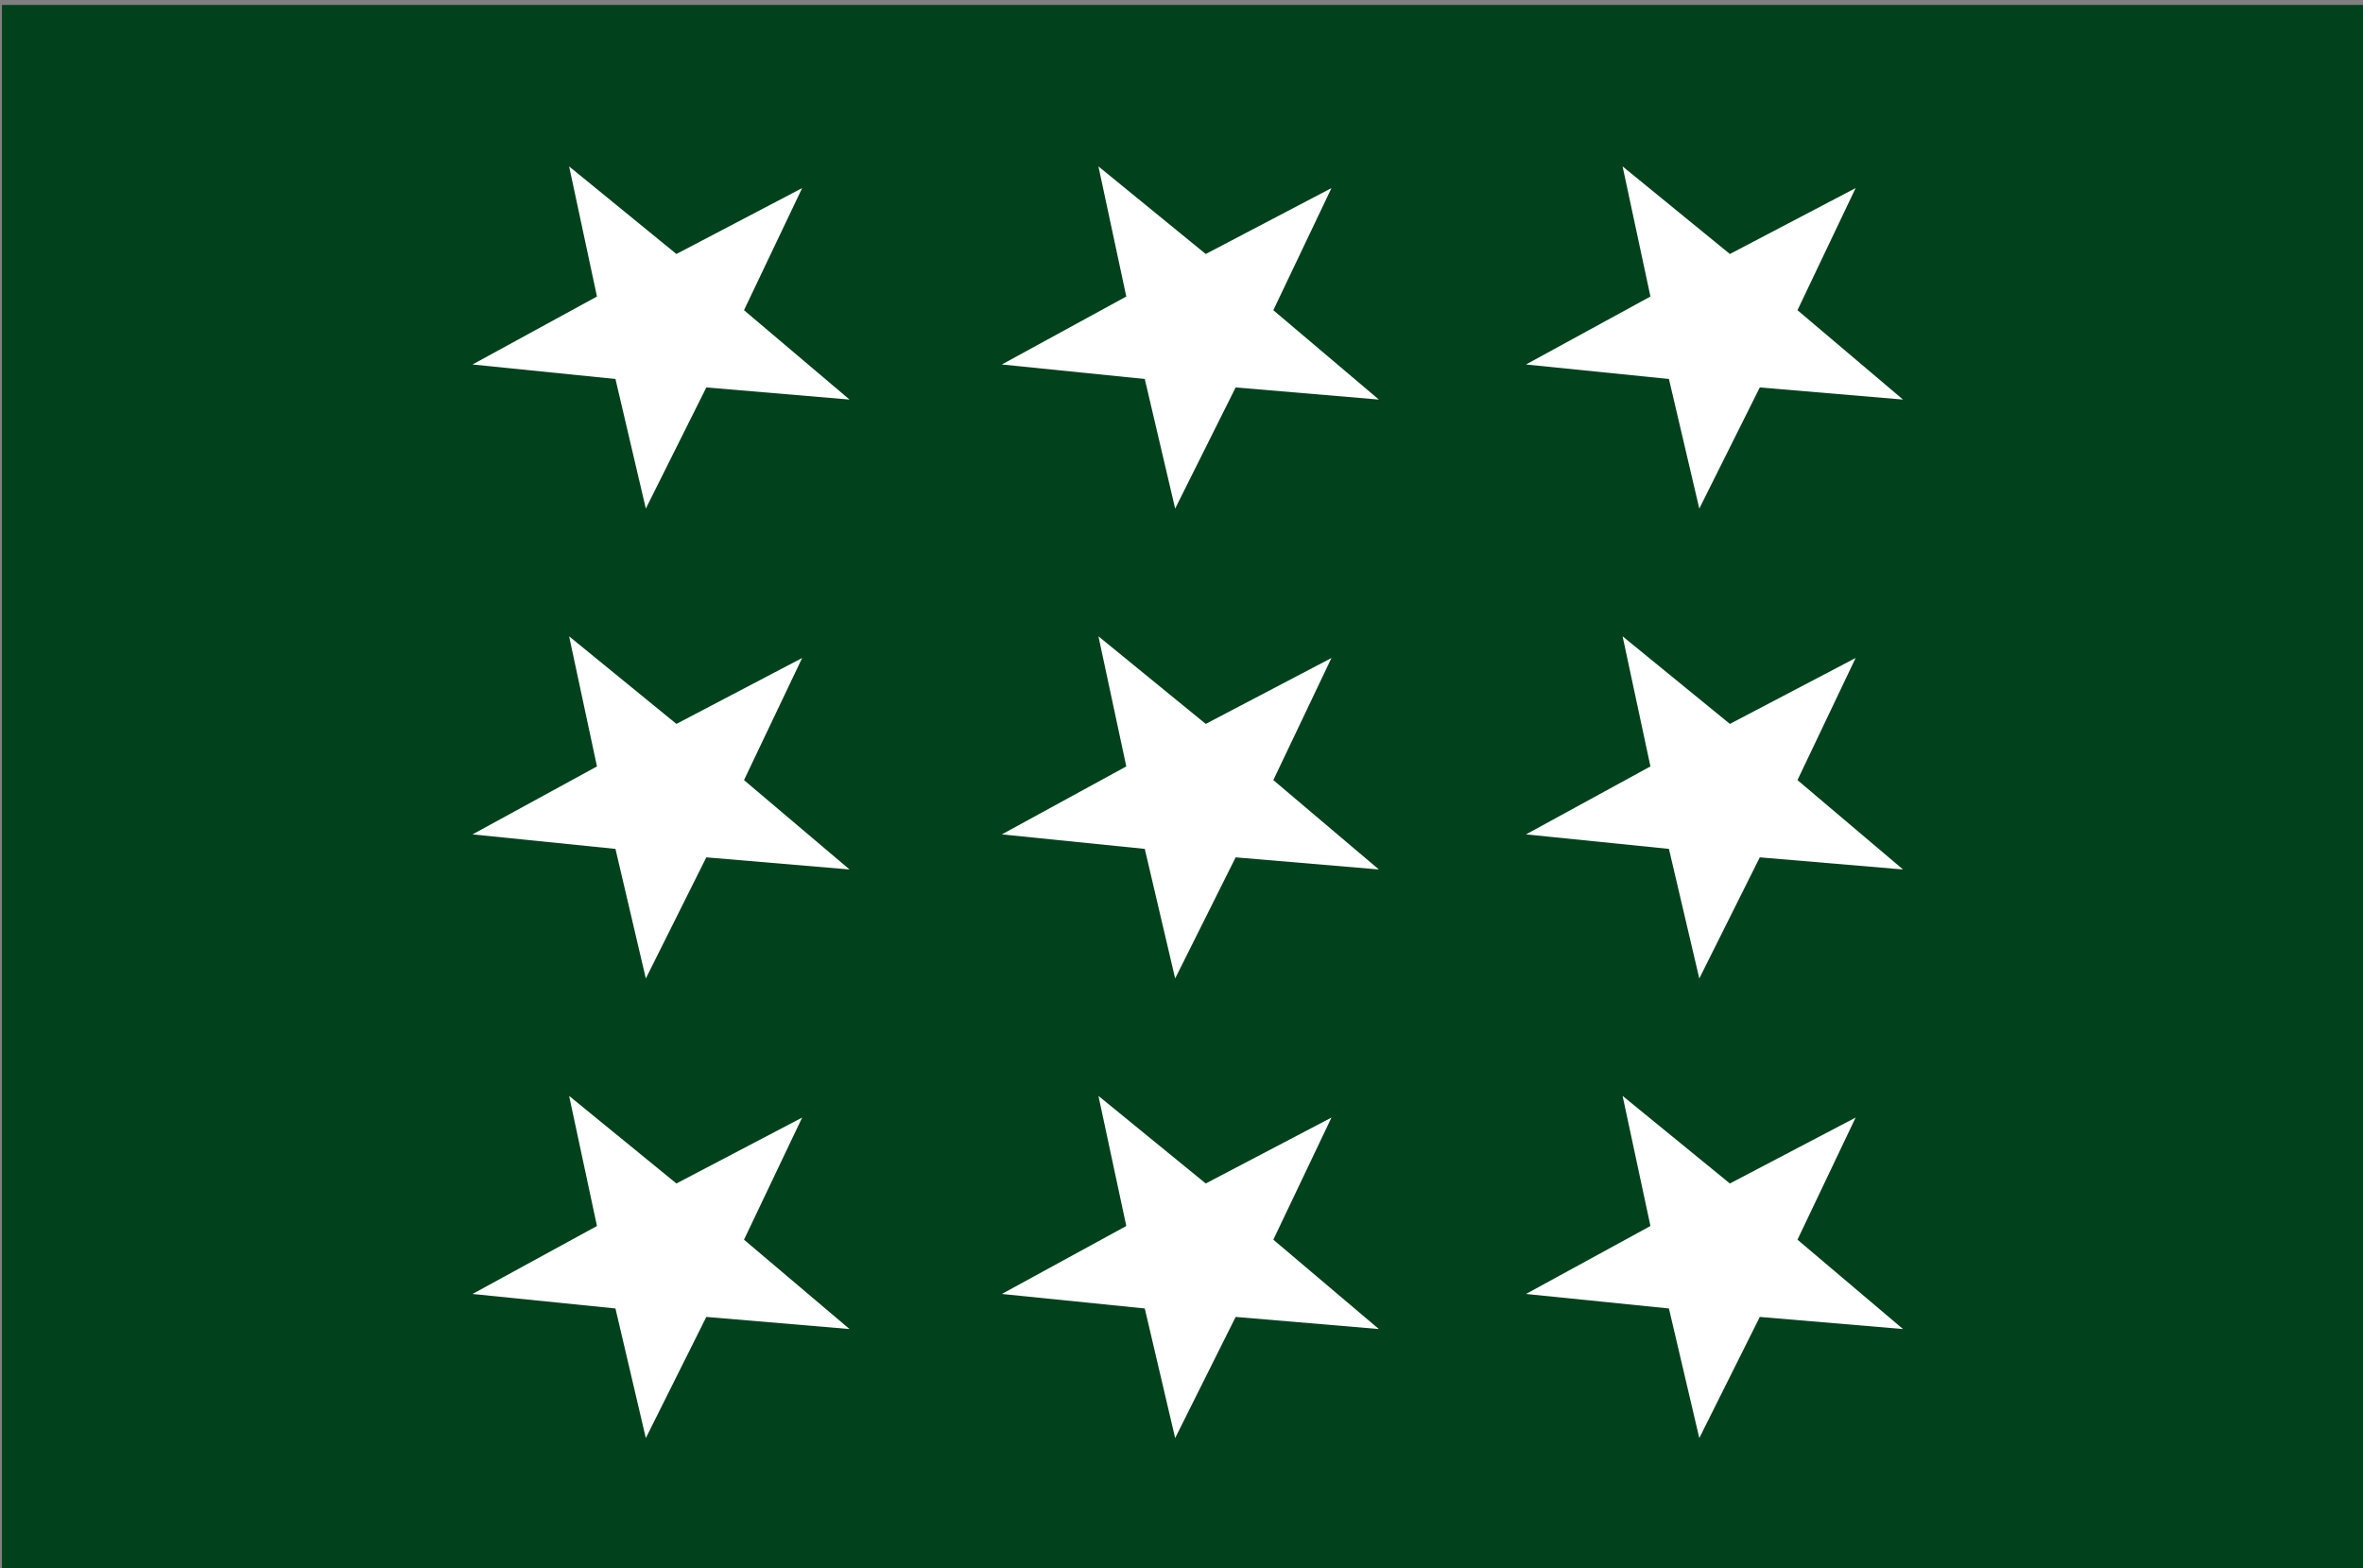 <?xml version="1.0" encoding="UTF-8" standalone="no"?>
<!-- Created with Inkscape (http://www.inkscape.org/) -->

<svg
   xmlns:dc="http://purl.org/dc/elements/1.1/"
   xmlns:cc="http://creativecommons.org/ns#"
   xmlns:rdf="http://www.w3.org/1999/02/22-rdf-syntax-ns#"
   xmlns:svg="http://www.w3.org/2000/svg"
   xmlns="http://www.w3.org/2000/svg"
   xmlns:sodipodi="http://sodipodi.sourceforge.net/DTD/sodipodi-0.dtd"
   xmlns:inkscape="http://www.inkscape.org/namespaces/inkscape"
   width="345.33"
   height="229.21"
   id="svg2493"
   sodipodi:version="0.32"
   inkscape:version="0.48.2 r9819"
   sodipodi:docname="AJAX1.svg"
   inkscape:output_extension="org.inkscape.output.svg.inkscape"
   version="1.0">
  <rect width="100%" height="100%" fill="#808080" stroke="none"/>
  <defs
     id="defs2495">
    <inkscape:perspective
       sodipodi:type="inkscape:persp3d"
       inkscape:vp_x="0 : 526.18109 : 1"
       inkscape:vp_y="0 : 1000 : 0"
       inkscape:vp_z="744.09448 : 526.18109 : 1"
       inkscape:persp3d-origin="372.04724 : 350.78739 : 1"
       id="perspective2501" />
    <inkscape:perspective
       id="perspective2547"
       inkscape:persp3d-origin="372.04724 : 350.78739 : 1"
       inkscape:vp_z="744.09448 : 526.18109 : 1"
       inkscape:vp_y="0 : 1000 : 0"
       inkscape:vp_x="0 : 526.18109 : 1"
       sodipodi:type="inkscape:persp3d" />
    <inkscape:perspective
       id="perspective2597"
       inkscape:persp3d-origin="372.04724 : 350.78739 : 1"
       inkscape:vp_z="744.09448 : 526.18109 : 1"
       inkscape:vp_y="0 : 1000 : 0"
       inkscape:vp_x="0 : 526.18109 : 1"
       sodipodi:type="inkscape:persp3d" />
  </defs>
  <sodipodi:namedview
     id="base"
     pagecolor="#ffffff"
     bordercolor="#666666"
     borderopacity="1.0"
     gridtolerance="10000"
     guidetolerance="10"
     objecttolerance="10"
     inkscape:pageopacity="0.0"
     inkscape:pageshadow="2"
     inkscape:zoom="1.2796647"
     inkscape:cx="58.635997"
     inkscape:cy="41.709781"
     inkscape:document-units="px"
     inkscape:current-layer="layer1"
     showgrid="false"
     inkscape:window-width="1280"
     inkscape:window-height="1004"
     inkscape:window-x="-8"
     inkscape:window-y="-8"
     inkscape:window-maximized="1" />
  <g
     inkscape:label="Layer 1"
     inkscape:groupmode="layer"
     id="layer1">
    <g
       id="g2623"
       transform="matrix(3.318,0,0,3.318,-554.32,-1146.031)">
      <rect
         y="345.616"
         x="167.15"
         height="69.088"
         width="104.088"
         id="rect2603"
         style="opacity:1;fill:#01411c;fill-opacity:1;stroke:none;stroke-width:0.912;stroke-opacity:1" />
      <path
         transform="matrix(0.509,-0.182,0.192,0.468,59.343,217.296)"
         d="m 146.256,368.206 -10.433,-5.198 -8.316,8.168 1.72,-11.529 -10.338,-5.385 11.496,-1.927 1.927,-11.496 5.385,10.338 11.529,-1.72 -8.168,8.316 z"
         inkscape:randomized="0"
         inkscape:rounded="0"
         inkscape:flatsided="false"
         sodipodi:arg2="1.4137167"
         sodipodi:arg1="0.78539816"
         sodipodi:r2="6.2978239"
         sodipodi:r1="16.148266"
         sodipodi:cy="356.78714"
         sodipodi:cx="134.83713"
         sodipodi:sides="5"
         id="path2605"
         style="opacity:1;fill:#ffffff;fill-opacity:1;stroke:none;stroke-opacity:1"
         sodipodi:type="star" />
      <path
         sodipodi:type="star"
         style="opacity:1;fill:#ffffff;fill-opacity:1;stroke:none;stroke-opacity:1"
         id="path2607"
         sodipodi:sides="5"
         sodipodi:cx="134.83713"
         sodipodi:cy="356.78714"
         sodipodi:r1="16.148266"
         sodipodi:r2="6.2978239"
         sodipodi:arg1="0.78539816"
         sodipodi:arg2="1.4137167"
         inkscape:flatsided="false"
         inkscape:rounded="0"
         inkscape:randomized="0"
         d="m 146.256,368.206 -10.433,-5.198 -8.316,8.168 1.72,-11.529 -10.338,-5.385 11.496,-1.927 1.927,-11.496 5.385,10.338 11.529,-1.72 -8.168,8.316 z"
         transform="matrix(0.509,-0.182,0.192,0.468,82.657,217.296)" />
      <path
         transform="matrix(0.509,-0.182,0.192,0.468,105.743,217.296)"
         d="m 146.256,368.206 -10.433,-5.198 -8.316,8.168 1.72,-11.529 -10.338,-5.385 11.496,-1.927 1.927,-11.496 5.385,10.338 11.529,-1.72 -8.168,8.316 z"
         inkscape:randomized="0"
         inkscape:rounded="0"
         inkscape:flatsided="false"
         sodipodi:arg2="1.4137167"
         sodipodi:arg1="0.78539816"
         sodipodi:r2="6.2978239"
         sodipodi:r1="16.148266"
         sodipodi:cy="356.78714"
         sodipodi:cx="134.83713"
         sodipodi:sides="5"
         id="path2609"
         style="opacity:1;fill:#ffffff;fill-opacity:1;stroke:none;stroke-opacity:1"
         sodipodi:type="star" />
      <path
         sodipodi:type="star"
         style="opacity:1;fill:#ffffff;fill-opacity:1;stroke:none;stroke-opacity:1"
         id="path2611"
         sodipodi:sides="5"
         sodipodi:cx="134.83713"
         sodipodi:cy="356.78714"
         sodipodi:r1="16.148266"
         sodipodi:r2="6.2978239"
         sodipodi:arg1="0.78539816"
         sodipodi:arg2="1.4137167"
         inkscape:flatsided="false"
         inkscape:rounded="0"
         inkscape:randomized="0"
         d="m 146.256,368.206 -10.433,-5.198 -8.316,8.168 1.72,-11.529 -10.338,-5.385 11.496,-1.927 1.927,-11.496 5.385,10.338 11.529,-1.72 -8.168,8.316 z"
         transform="matrix(0.509,-0.182,0.192,0.468,59.343,237.994)" />
      <path
         transform="matrix(0.509,-0.182,0.192,0.468,82.657,237.994)"
         d="m 146.256,368.206 -10.433,-5.198 -8.316,8.168 1.72,-11.529 -10.338,-5.385 11.496,-1.927 1.927,-11.496 5.385,10.338 11.529,-1.72 -8.168,8.316 z"
         inkscape:randomized="0"
         inkscape:rounded="0"
         inkscape:flatsided="false"
         sodipodi:arg2="1.4137167"
         sodipodi:arg1="0.78539816"
         sodipodi:r2="6.2978239"
         sodipodi:r1="16.148266"
         sodipodi:cy="356.78714"
         sodipodi:cx="134.83713"
         sodipodi:sides="5"
         id="path2613"
         style="opacity:1;fill:#ffffff;fill-opacity:1;stroke:none;stroke-opacity:1"
         sodipodi:type="star" />
      <path
         sodipodi:type="star"
         style="opacity:1;fill:#ffffff;fill-opacity:1;stroke:none;stroke-opacity:1"
         id="path2615"
         sodipodi:sides="5"
         sodipodi:cx="134.83713"
         sodipodi:cy="356.78714"
         sodipodi:r1="16.148266"
         sodipodi:r2="6.2978239"
         sodipodi:arg1="0.78539816"
         sodipodi:arg2="1.4137167"
         inkscape:flatsided="false"
         inkscape:rounded="0"
         inkscape:randomized="0"
         d="m 146.256,368.206 -10.433,-5.198 -8.316,8.168 1.72,-11.529 -10.338,-5.385 11.496,-1.927 1.927,-11.496 5.385,10.338 11.529,-1.72 -8.168,8.316 z"
         transform="matrix(0.509,-0.182,0.192,0.468,105.743,237.994)" />
      <path
         transform="matrix(0.509,-0.182,0.192,0.468,59.343,258.237)"
         d="m 146.256,368.206 -10.433,-5.198 -8.316,8.168 1.72,-11.529 -10.338,-5.385 11.496,-1.927 1.927,-11.496 5.385,10.338 11.529,-1.72 -8.168,8.316 z"
         inkscape:randomized="0"
         inkscape:rounded="0"
         inkscape:flatsided="false"
         sodipodi:arg2="1.4137167"
         sodipodi:arg1="0.78539816"
         sodipodi:r2="6.2978239"
         sodipodi:r1="16.148266"
         sodipodi:cy="356.78714"
         sodipodi:cx="134.83713"
         sodipodi:sides="5"
         id="path2617"
         style="opacity:1;fill:#ffffff;fill-opacity:1;stroke:none;stroke-opacity:1"
         sodipodi:type="star" />
      <path
         sodipodi:type="star"
         style="opacity:1;fill:#ffffff;fill-opacity:1;stroke:none;stroke-opacity:1"
         id="path2619"
         sodipodi:sides="5"
         sodipodi:cx="134.83713"
         sodipodi:cy="356.78714"
         sodipodi:r1="16.148266"
         sodipodi:r2="6.2978239"
         sodipodi:arg1="0.78539816"
         sodipodi:arg2="1.4137167"
         inkscape:flatsided="false"
         inkscape:rounded="0"
         inkscape:randomized="0"
         d="m 146.256,368.206 -10.433,-5.198 -8.316,8.168 1.72,-11.529 -10.338,-5.385 11.496,-1.927 1.927,-11.496 5.385,10.338 11.529,-1.72 -8.168,8.316 z"
         transform="matrix(0.509,-0.182,0.192,0.468,82.657,258.237)" />
      <path
         transform="matrix(0.509,-0.182,0.192,0.468,105.743,258.237)"
         d="m 146.256,368.206 -10.433,-5.198 -8.316,8.168 1.72,-11.529 -10.338,-5.385 11.496,-1.927 1.927,-11.496 5.385,10.338 11.529,-1.72 -8.168,8.316 z"
         inkscape:randomized="0"
         inkscape:rounded="0"
         inkscape:flatsided="false"
         sodipodi:arg2="1.4137167"
         sodipodi:arg1="0.78539816"
         sodipodi:r2="6.2978239"
         sodipodi:r1="16.148266"
         sodipodi:cy="356.78714"
         sodipodi:cx="134.83713"
         sodipodi:sides="5"
         id="path2621"
         style="opacity:1;fill:#ffffff;fill-opacity:1;stroke:none;stroke-opacity:1"
         sodipodi:type="star" />
    </g>
  </g>
</svg>
